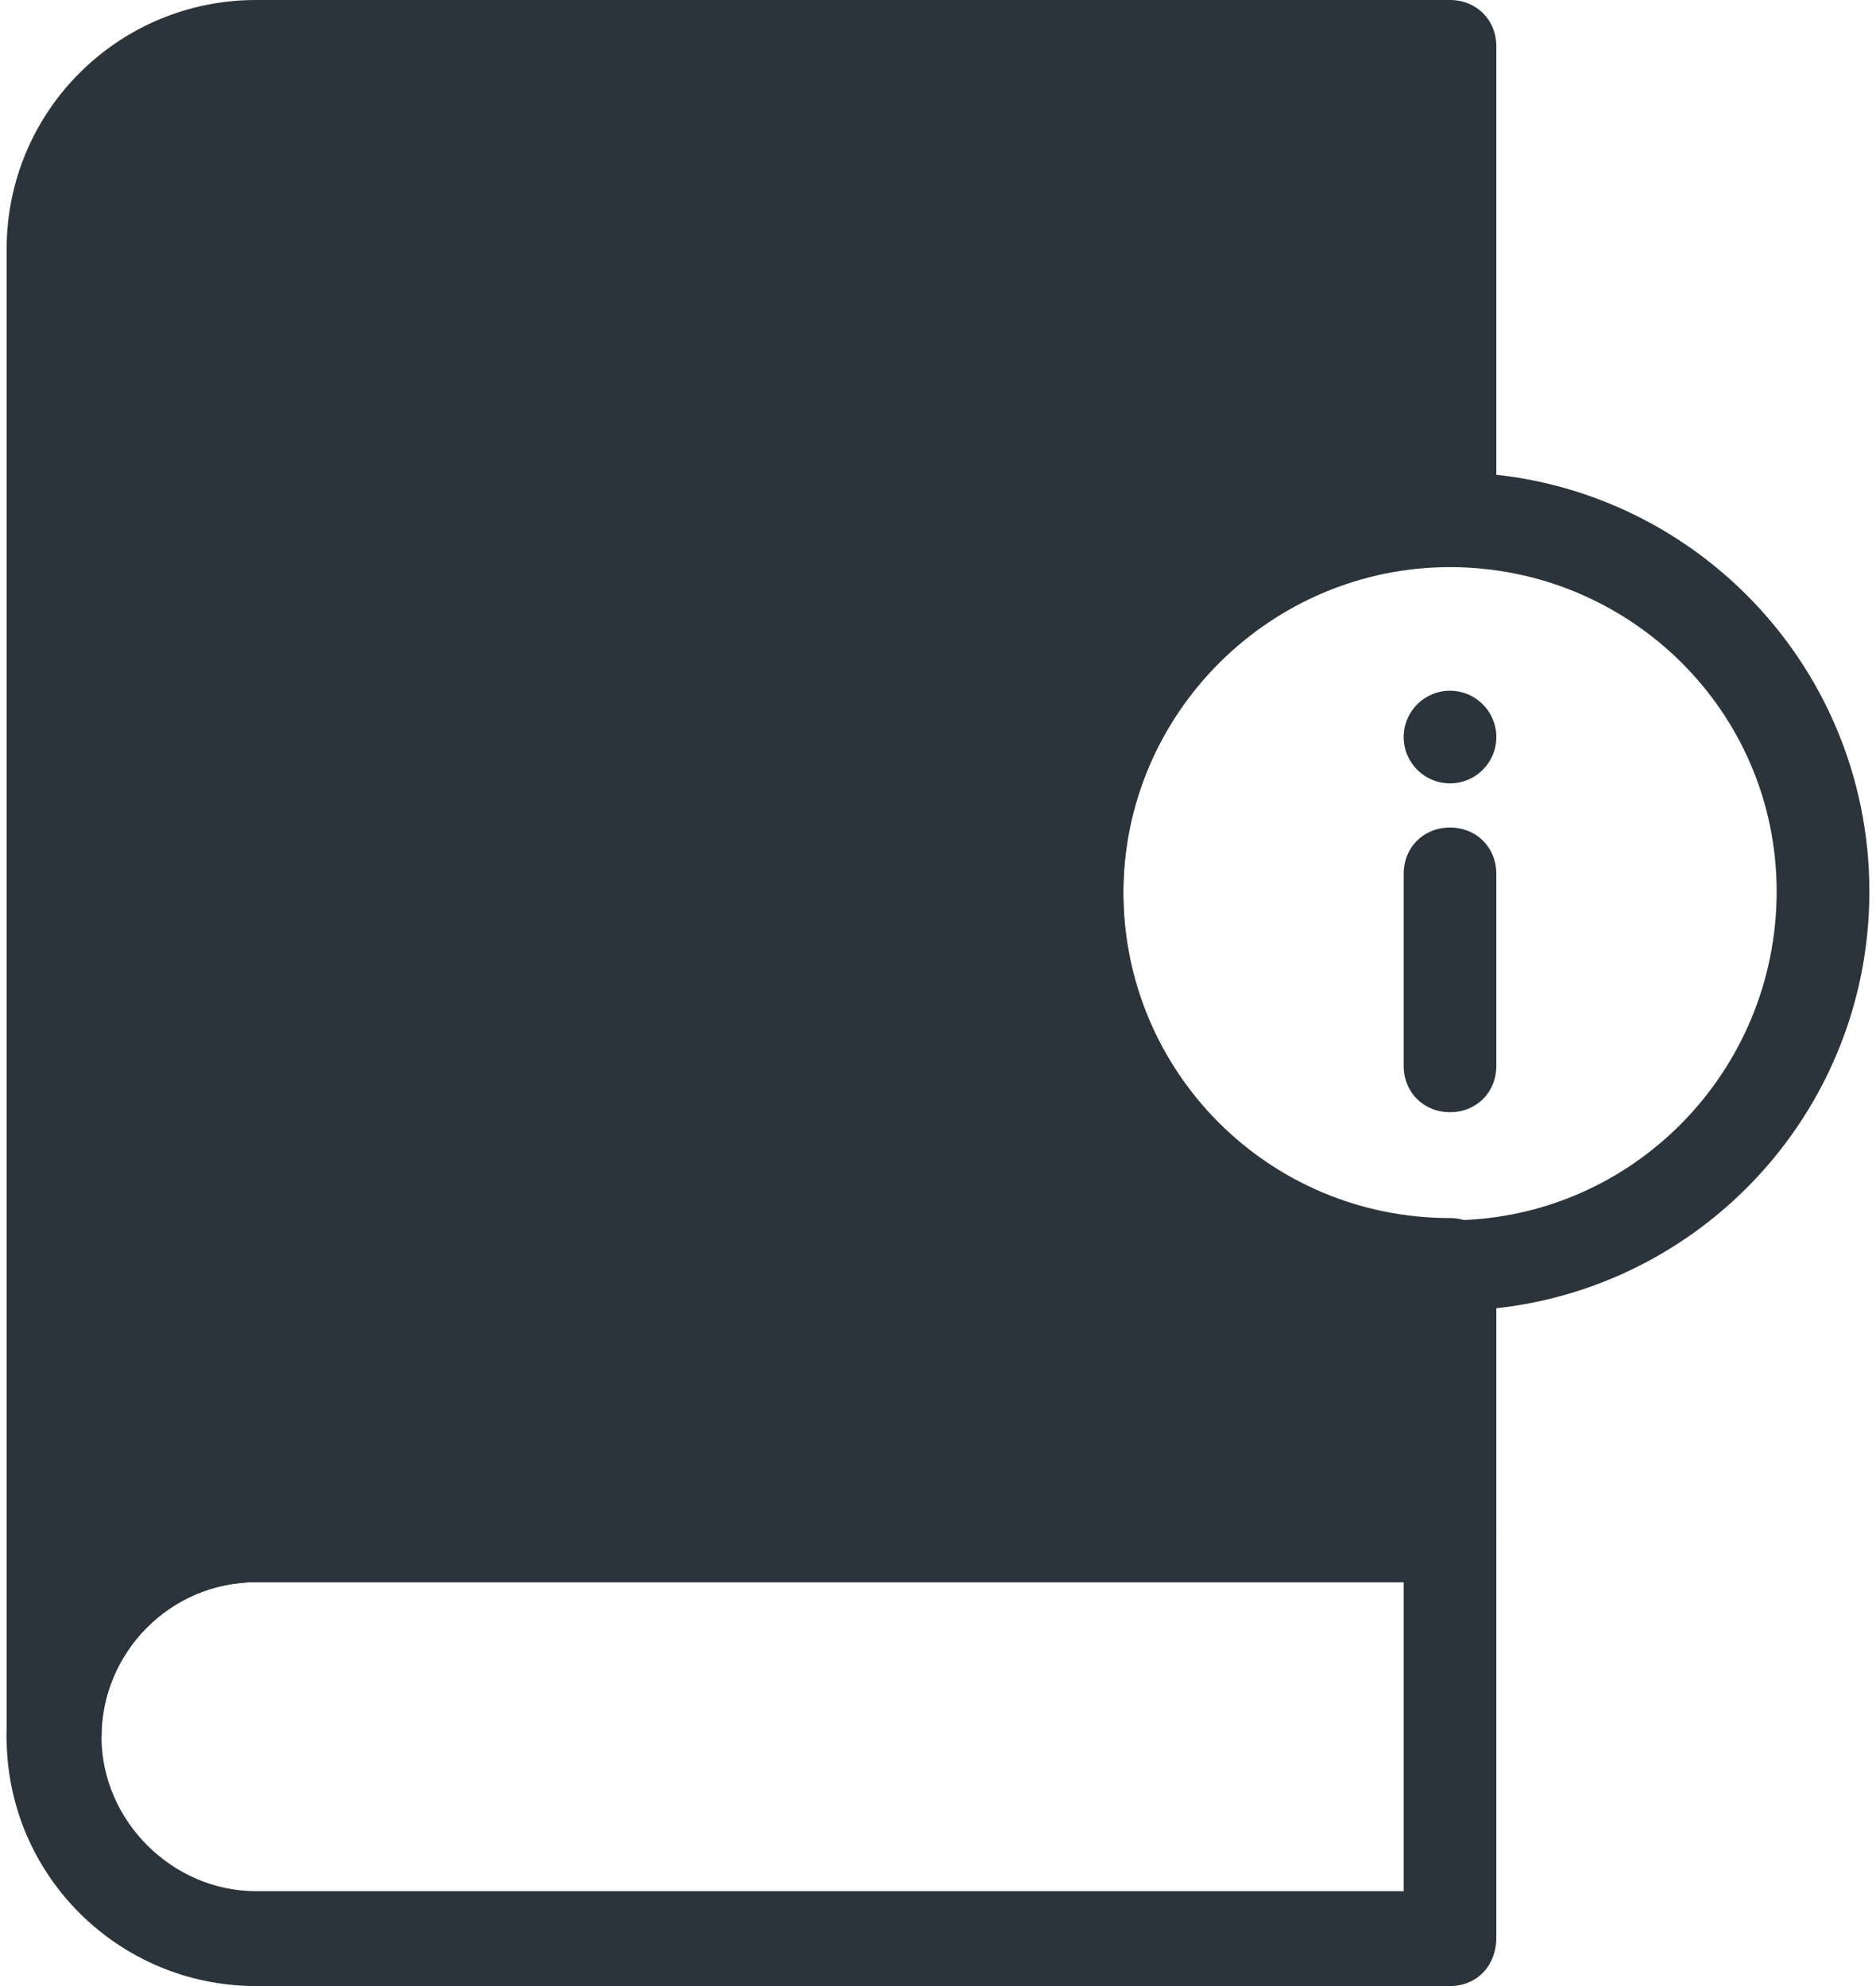 <?xml version="1.0" encoding="utf-8"?>
<!-- Generator: Adobe Illustrator 15.1.0, SVG Export Plug-In . SVG Version: 6.00 Build 0)  -->
<!DOCTYPE svg PUBLIC "-//W3C//DTD SVG 1.1//EN" "http://www.w3.org/Graphics/SVG/1.1/DTD/svg11.dtd">
<svg version="1.1" id="Layer_1" xmlns="http://www.w3.org/2000/svg" xmlns:xlink="http://www.w3.org/1999/xlink" x="0px" y="0px"
	 width="85px" height="90px" viewBox="7.118 0 48.765 52" enable-background="new 7.118 0 48.765 52" xml:space="preserve">
<g>
	<g>
		<path fill="#2c343b" d="M35.141,23.342c0-5.374,4.391-9.765,9.764-9.765v-1.849V1.213H13.646c-2.889,0-5.258,2.369-5.258,5.258v39
			c0-2.889,2.369-5.258,5.258-5.258h31.258v-7.106C39.531,33.106,35.141,28.715,35.141,23.342z"/>
	</g>
	<g>
		<path fill="#2c343b" d="M44.904,52H13.646c-3.582,0-6.529-2.889-6.529-6.529c0-3.64,2.889-6.528,6.529-6.528h31.258
			c0.693,0,1.213,0.521,1.213,1.214v10.572C46.117,51.48,45.598,52,44.904,52z M13.646,41.427c-2.253,0-4.044,1.849-4.044,4.044
			s1.849,4.045,4.044,4.045h30.045v-8.089H13.646z"/>
	</g>
	<g>
		<path fill="#2c343b" d="M8.331,46.742c-0.693,0-1.213-0.52-1.213-1.213v-39C7.118,2.889,10.064,0,13.646,0h31.258c0.693,0,1.213,0.52,1.213,1.213
			v12.364c0,0.693-0.52,1.213-1.213,1.213c-4.68,0-8.551,3.813-8.551,8.551s3.813,8.551,8.551,8.551
			c0.693,0,1.213,0.521,1.213,1.213v7.106c0,0.693-0.52,1.214-1.213,1.214H13.646c-2.253,0-4.044,1.849-4.044,4.044
			C9.544,46.164,9.024,46.742,8.331,46.742z M13.646,2.427c-2.253,0-4.044,1.849-4.044,4.044v33.973
			C10.7,39.578,12.145,39,13.646,39h30.045v-4.738c-5.489-0.635-9.765-5.258-9.765-10.919c0-5.662,4.275-10.285,9.765-10.92V2.427
			H13.646z"/>
	</g>
	<g>
		<path fill="#2c343b" d="M44.904,34.32c-6.066,0-10.978-4.912-10.978-10.978c0-6.067,4.911-10.978,10.978-10.978s10.979,4.911,10.979,10.978
			C55.883,29.408,50.971,34.32,44.904,34.32z M44.904,14.849c-4.68,0-8.551,3.813-8.551,8.551s3.813,8.551,8.551,8.551
			s8.551-3.871,8.551-8.609S49.584,14.849,44.904,14.849z"/>
	</g>
	<g>
		<g>
			<path fill="#2c343b" d="M44.904,29.12c-0.693,0-1.213-0.521-1.213-1.214V22.88c0-0.693,0.52-1.213,1.213-1.213s1.213,0.52,1.213,1.213v5.026
				C46.117,28.6,45.598,29.12,44.904,29.12z"/>
		</g>
		<g>
			<circle fill="#2c343b" cx="44.904" cy="19.298" r="1.213"/>
		</g>
	</g>
</g>
</svg>
